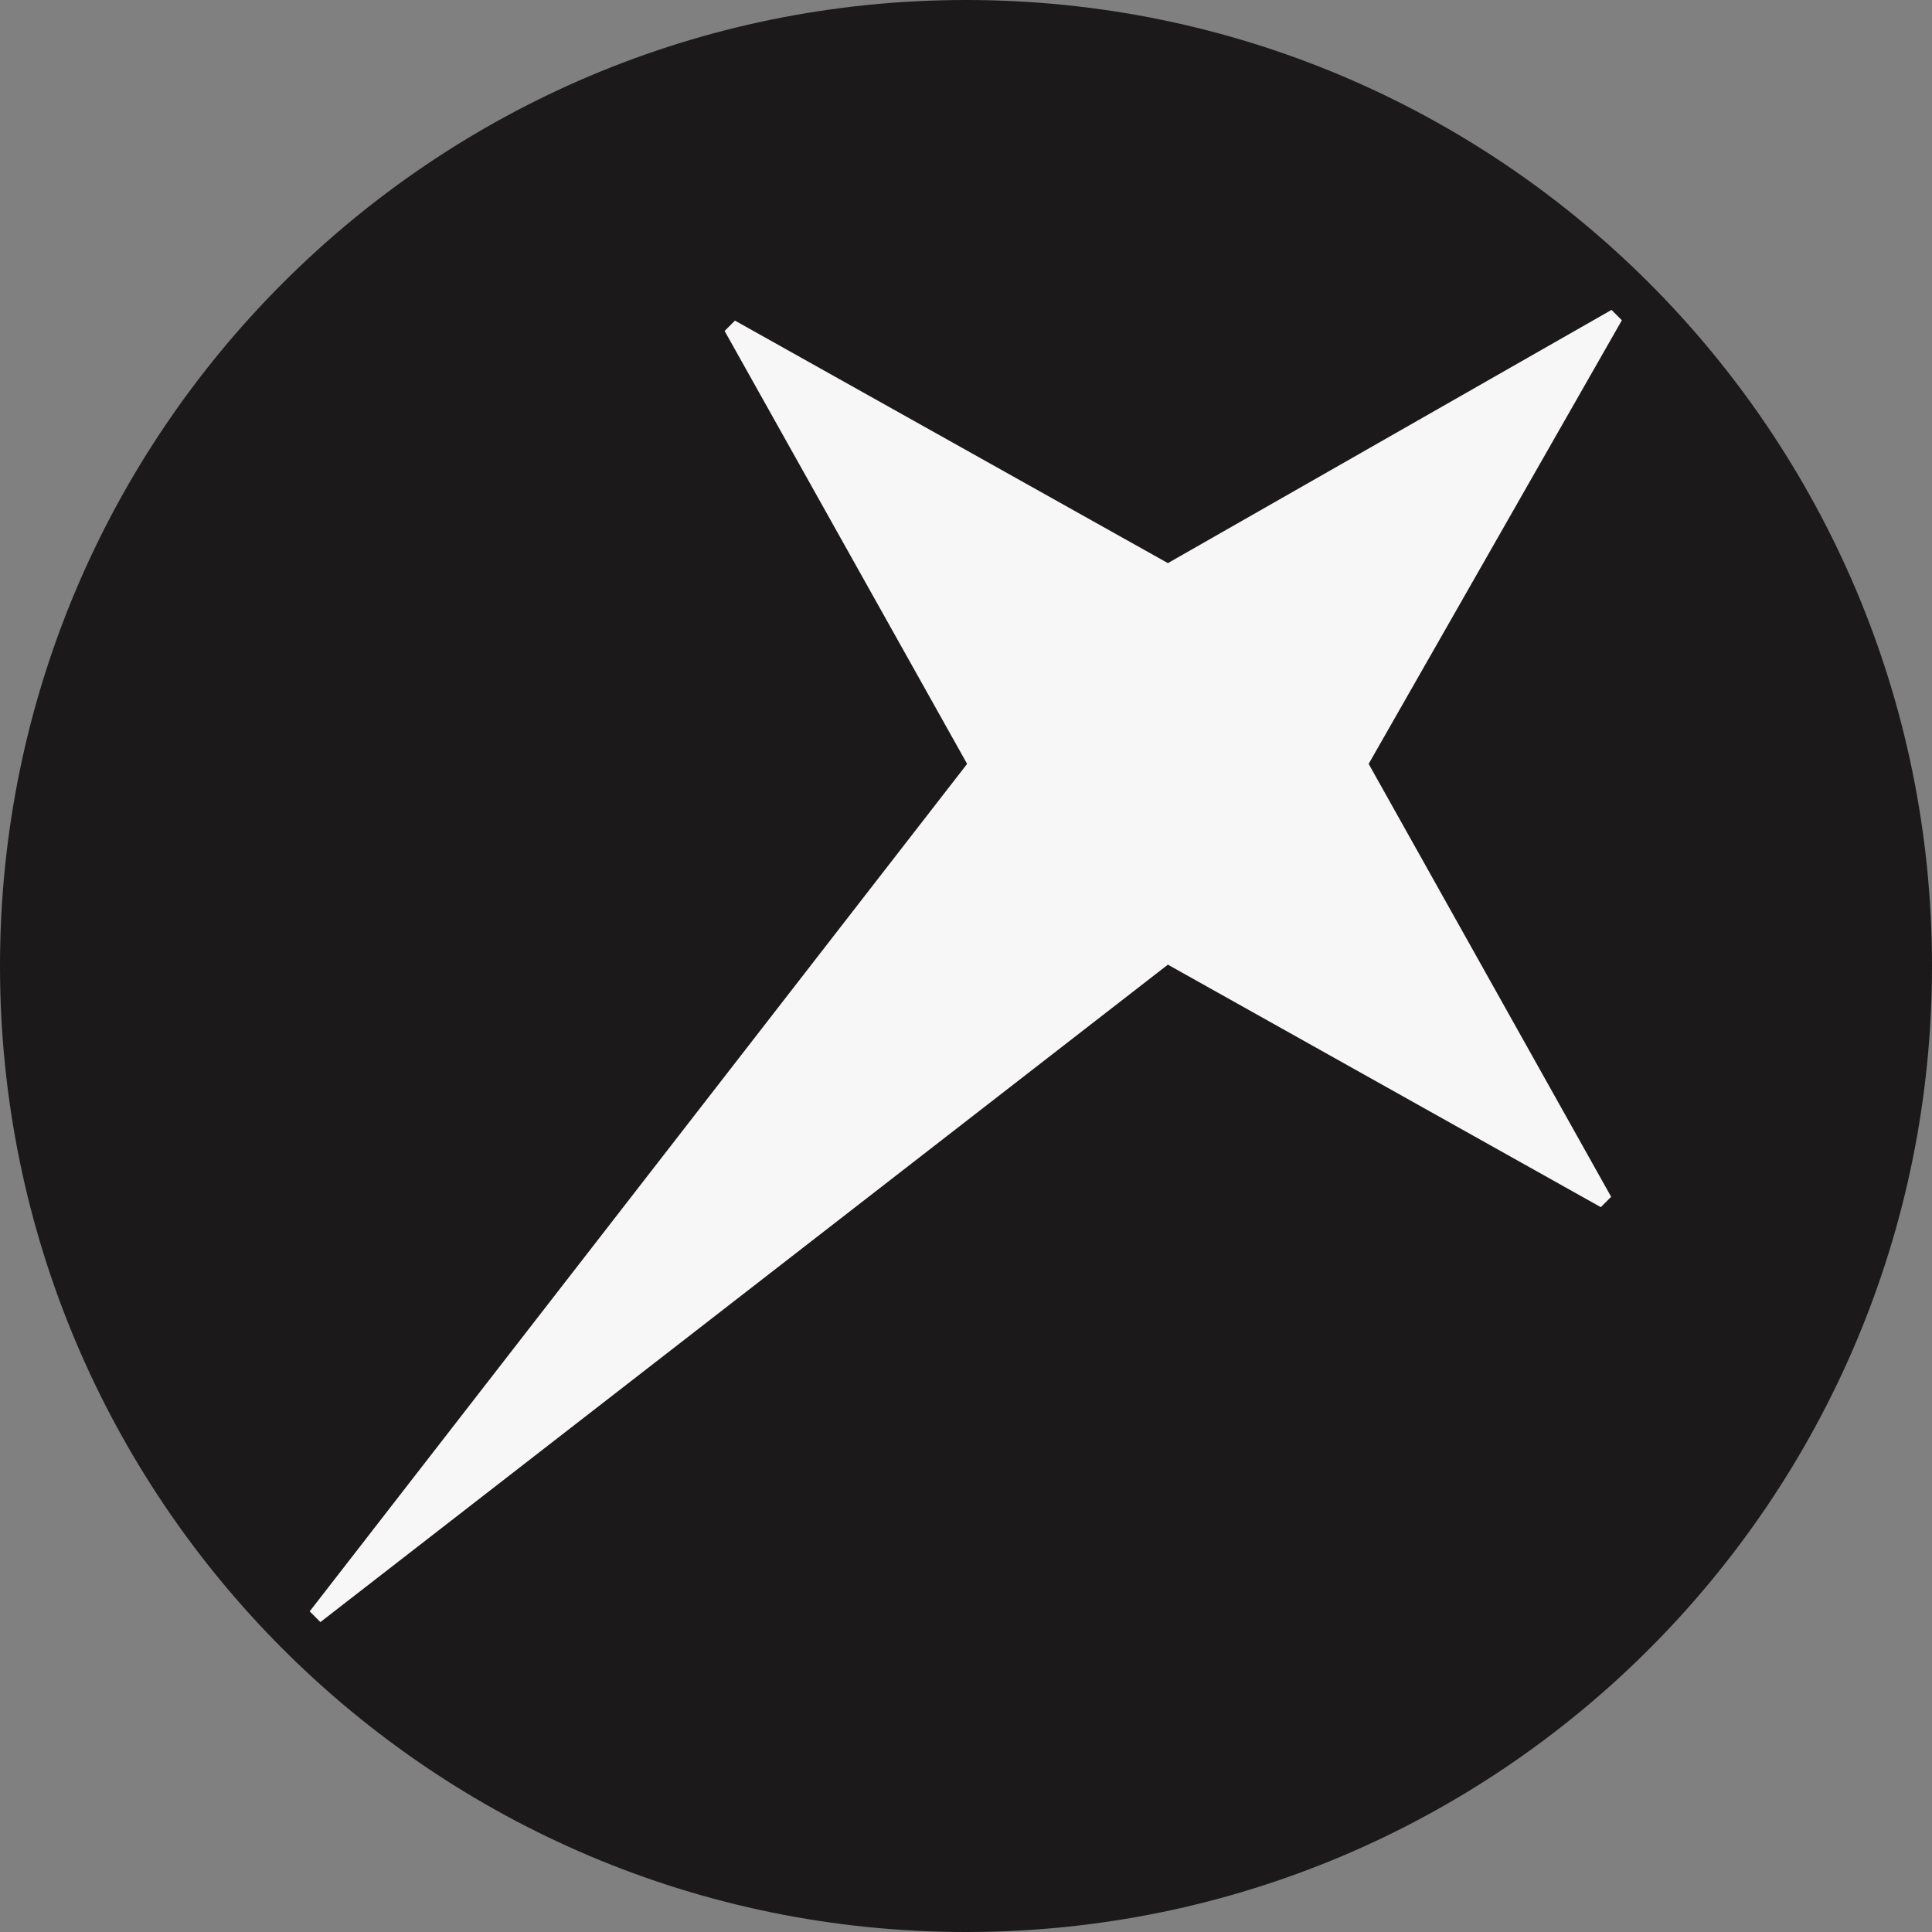 <svg width="595" height="595" fill="none" xmlns="http://www.w3.org/2000/svg">
    <rect width="100%" height="100%" fill="#808080" stroke="none"/>
    <path d="M297.5 0C133.18 0 0 133.18 0 297.5S133.18 595 297.5 595 595 461.82 595 297.5 461.783 0 297.5 0Z" fill="#1b1919"/>
    <g style="display:inline">
        <path d="m496.19 368.585-3.185 3.185-133.33-74.684L98.674 499.554l-3.298-3.298 202.468-261-74.684-133.33 3.185-3.186 133.33 74.684 136.628-77.982 3.185 3.186-77.982 136.627z" style="fill:#f8f7f7;fill-opacity:1"/>
    </g>
</svg>
